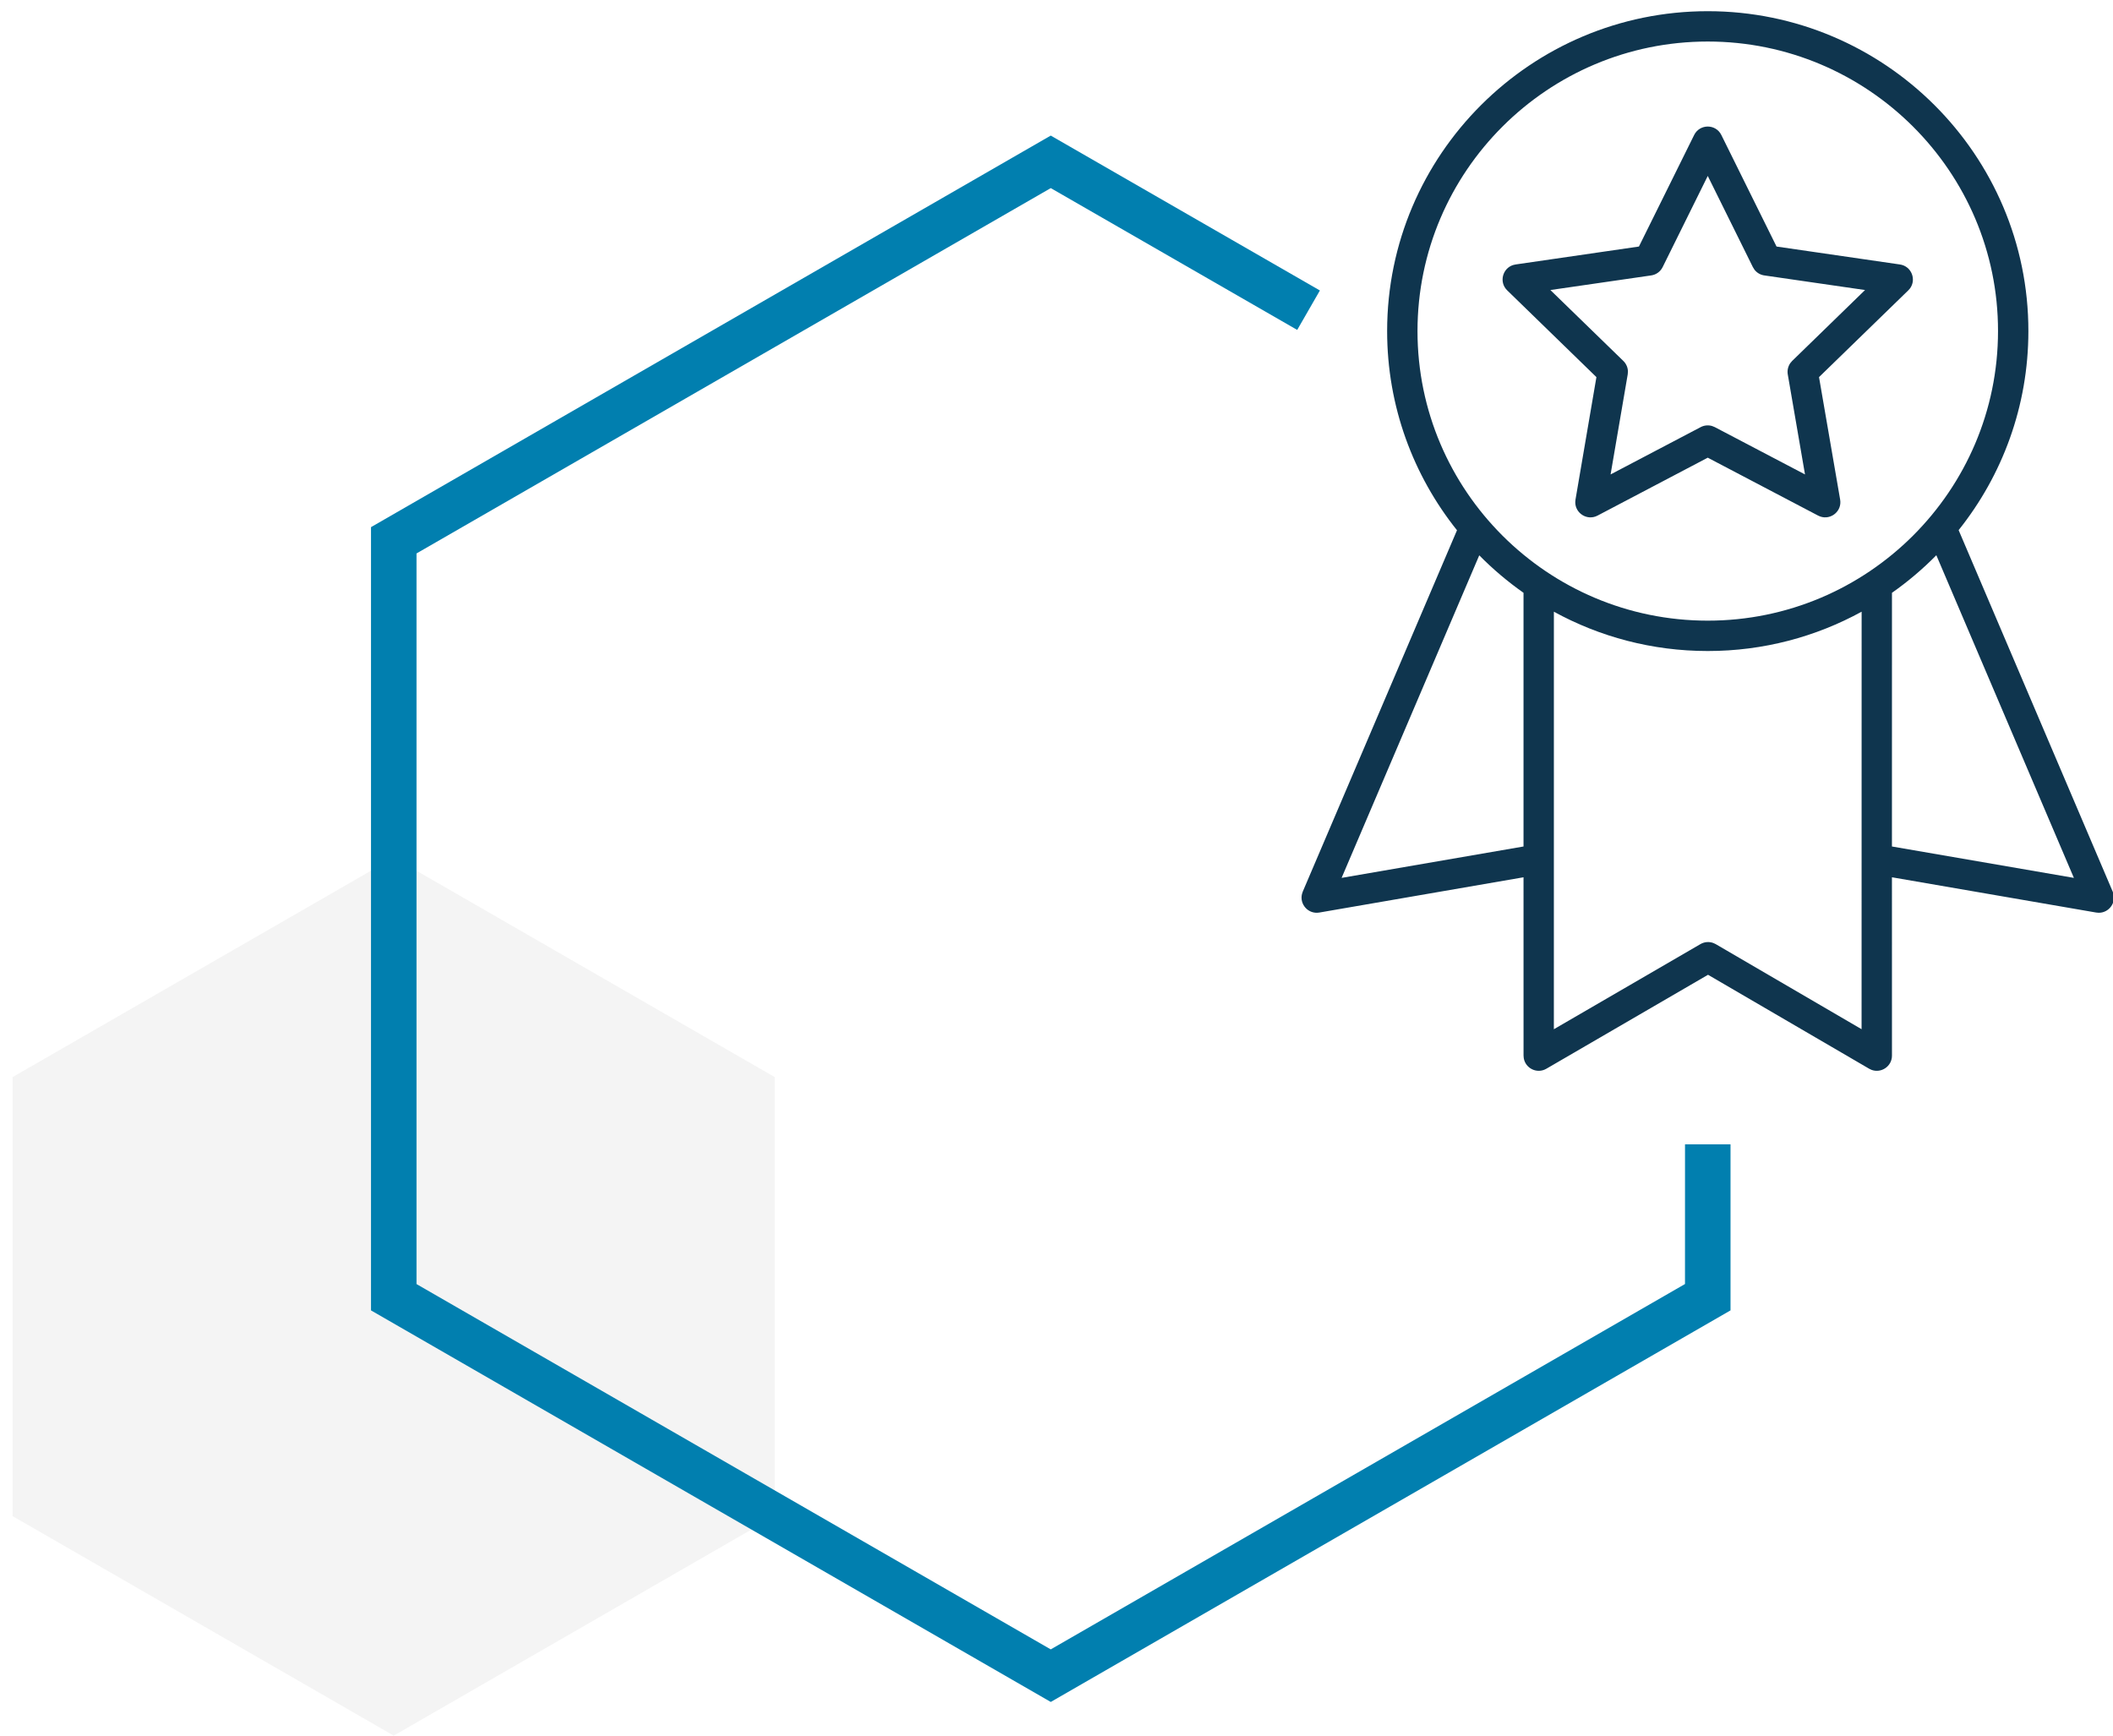 <?xml version="1.0" encoding="UTF-8" standalone="no"?>
<svg xmlns="http://www.w3.org/2000/svg" xmlns:xlink="http://www.w3.org/1999/xlink" height="69" version="1.1" viewBox="0 0 84.0 69.0" width="84">
  <defs>
    <clipPath id="i0">
      <path d="M1543,0 L1543,583 L0,583 L0,0 L1543,0 Z"/>
    </clipPath>
    <clipPath id="i1">
      <path d="M15.152,0 L30.299,8.726 L30.299,26.179 L15.152,34.906 L0,26.179 L0,8.726 L15.152,0 Z"/>
    </clipPath>
    <clipPath id="i2">
      <path d="M27.023,0 L37.723,6.158 L36.821,7.726 L27.024,2.088 L1.81,16.612 L1.81,45.658 L27.023,60.181 L52.237,45.656 L52.238,40.102 L54.047,40.102 L54.047,46.704 L27.024,62.271 L0,46.704 L0,15.567 L27.023,0 Z"/>
    </clipPath>
    <clipPath id="i3">
      <path d="M16.149,0 C23.177,0 28.901,5.71 28.895,12.718 C28.895,15.706 27.857,18.457 26.122,20.63 L32.248,35.002 C32.422,35.41 32.112,35.846 31.69,35.842 L31.591,35.833 L23.471,34.431 L23.472,41.521 C23.472,41.951 23.041,42.231 22.659,42.087 L22.565,42.042 L16.16,38.307 L9.732,42.043 C9.361,42.258 8.903,42.028 8.835,41.625 L8.826,41.521 L8.825,34.431 L0.707,35.833 C0.269,35.908 -0.084,35.506 0.018,35.096 L0.049,35.001 L6.18,20.635 C4.443,18.461 3.403,15.709 3.403,12.718 C3.403,5.704 9.12,0 16.149,0 Z M22.266,23.873 C20.449,24.869 18.364,25.436 16.149,25.436 C13.934,25.436 11.848,24.869 10.032,23.873 L10.031,40.472 L15.858,37.088 C16.014,36.997 16.201,36.982 16.368,37.043 L16.465,37.088 L22.264,40.471 L22.266,23.873 Z M7.065,21.632 L1.593,34.455 L8.825,33.207 L8.825,23.122 C8.194,22.678 7.605,22.179 7.065,21.632 Z M25.236,21.628 C24.695,22.177 24.105,22.678 23.472,23.122 L23.471,33.207 L30.704,34.455 L25.236,21.628 Z M16.149,1.206 C9.786,1.206 4.61,6.371 4.61,12.718 C4.61,19.065 9.786,24.229 16.149,24.229 C22.512,24.229 27.688,19.065 27.688,12.717 C27.694,6.377 22.511,1.206 16.149,1.206 Z M16.689,4.922 L18.883,9.356 L23.788,10.069 C24.247,10.136 24.45,10.665 24.19,11.02 L24.121,11.098 L20.572,14.547 L21.412,19.416 C21.491,19.876 21.046,20.234 20.627,20.091 L20.537,20.053 L16.149,17.75 L11.767,20.053 C11.354,20.269 10.876,19.957 10.882,19.514 L10.891,19.417 L11.723,14.547 L8.176,11.098 C7.843,10.774 7.989,10.226 8.409,10.092 L8.51,10.069 L13.413,9.356 L15.608,4.922 C15.83,4.474 16.468,4.474 16.689,4.922 Z M16.149,6.549 L14.355,10.175 C14.267,10.353 14.097,10.476 13.901,10.504 L9.893,11.085 L12.793,13.904 C12.907,14.015 12.972,14.165 12.976,14.321 L12.967,14.439 L12.286,18.416 L15.868,16.535 C16.009,16.461 16.171,16.447 16.32,16.491 L16.429,16.535 L20.015,18.416 L19.33,14.439 C19.303,14.282 19.34,14.123 19.428,13.994 L19.504,13.904 L22.402,11.085 L18.396,10.504 C18.239,10.482 18.099,10.398 18.005,10.275 L17.943,10.175 L16.149,6.549 Z"/>
    </clipPath>
  </defs>
  <g transform="translate(-232.0 -170.0)">
    <g clip-path="url(#i0)">
      <g transform="translate(232.5 167.0)">
        <g transform="translate(0.0 37.094)">
          <g clip-path="url(#i1)">
            <polygon fill="rgba(34, 31, 32, 0.05)" points="0,0 30.299,0 30.299,34.906 0,34.906 0,0" stroke="none"/>
          </g>
        </g>
        <g transform="translate(14.248 8.39)">
          <g clip-path="url(#i2)">
            <polygon fill="#017FAF" points="0,0 54.047,0 54.047,62.271 0,62.271 0,0" stroke="none"/>
          </g>
        </g>
        <g transform="translate(51.241 3.445)">
          <g clip-path="url(#i3)">
            <polygon fill="#0F354E" points="-1.11022302e-16,0 32.298,0 32.298,42.125 -1.11022302e-16,42.125 -1.11022302e-16,0" stroke="none"/>
          </g>
        </g>
      </g>
    </g>
  </g>
</svg>
